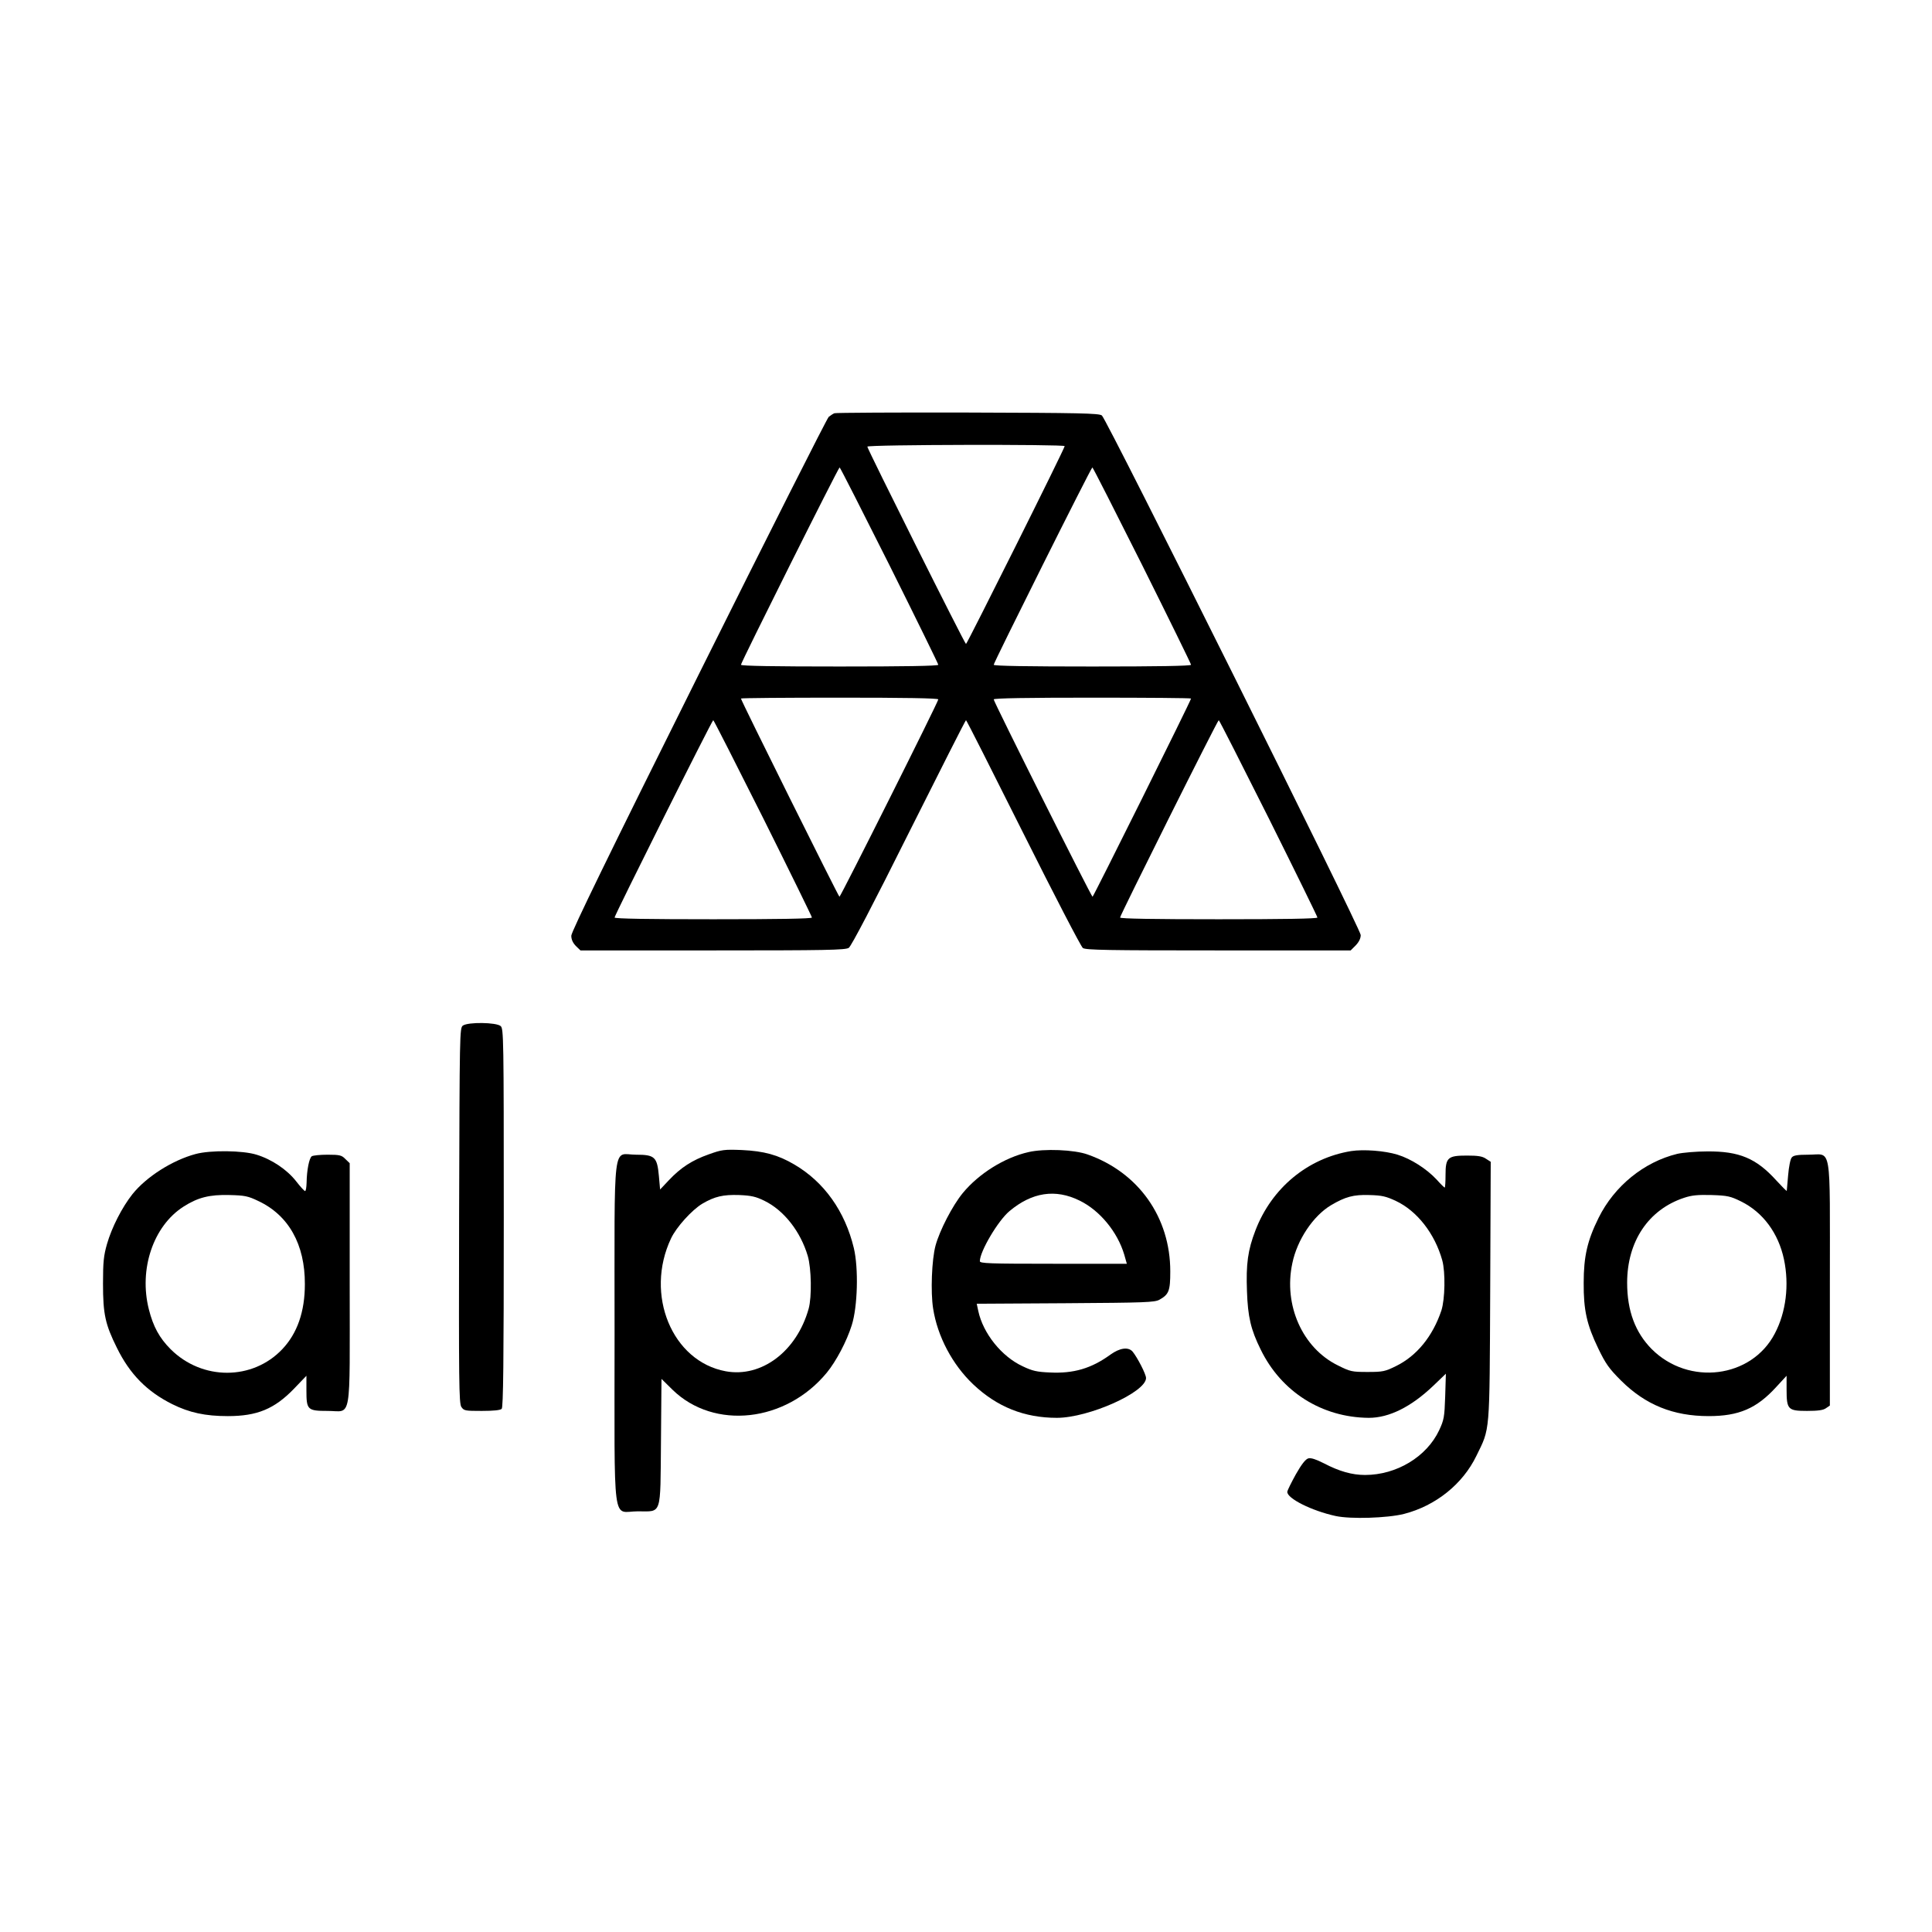 <?xml version="1.0" standalone="no"?>
<!DOCTYPE svg PUBLIC "-//W3C//DTD SVG 20010904//EN"
 "http://www.w3.org/TR/2001/REC-SVG-20010904/DTD/svg10.dtd">
<svg version="1.0" xmlns="http://www.w3.org/2000/svg"
 width="1116pt" height="1116pt" viewBox="0 0 1116 1116"
 preserveAspectRatio="xMidYMid meet">
<g transform="translate(0,1116) scale(0.1,-0.1)"
fill="#000000" stroke="none">
<path d="M4820 8773 c-8 -3 -23 -13 -33 -21 -10 -9 -348 -679 -752 -1490 -515
-1033 -735 -1485 -735 -1507 0 -22 9 -41 26 -59 l27 -26 764 0 c653 0 767 2
786 15 14 9 141 252 347 665 179 357 327 650 330 650 3 0 151 -293 330 -651
179 -358 334 -657 345 -665 16 -12 143 -14 783 -14 l764 0 29 29 c19 20 29 40
29 60 0 35 -1466 2977 -1495 3001 -16 13 -128 15 -774 17 -416 1 -763 -1 -771
-4z m1330 -190 c1 -12 -564 -1143 -570 -1143 -7 0 -570 1127 -570 1140 0 12
1140 14 1140 3z m-1012 -688 c155 -311 282 -570 282 -575 0 -7 -198 -10 -570
-10 -372 0 -570 3 -570 10 0 13 563 1140 570 1140 3 0 132 -254 288 -565z
m1460 0 c155 -311 282 -570 282 -575 0 -7 -198 -10 -570 -10 -372 0 -570 3
-570 10 0 13 563 1140 570 1140 3 0 132 -254 288 -565z m-1178 -775 c0 -14
-564 -1140 -571 -1140 -5 0 -569 1134 -569 1145 0 3 257 5 570 5 372 0 570 -3
570 -10z m1460 5 c0 -11 -564 -1145 -569 -1145 -7 0 -571 1126 -571 1140 0 7
198 10 570 10 314 0 570 -2 570 -5z m-2472 -690 c155 -311 282 -570 282 -575
0 -7 -198 -10 -570 -10 -372 0 -570 3 -570 10 0 13 563 1140 570 1140 3 0 132
-254 288 -565z m2920 0 c155 -311 282 -570 282 -575 0 -7 -198 -10 -570 -10
-372 0 -570 3 -570 10 0 13 563 1140 570 1140 3 0 132 -254 288 -565z"/>
<path d="M2674 5236 c-19 -14 -19 -38 -22 -1097 -2 -959 -1 -1085 13 -1106 15
-22 21 -23 118 -23 67 0 107 4 115 12 9 9 12 268 12 1103 0 1045 -1 1093 -18
1108 -25 22 -188 24 -218 3z"/>
<path d="M4094 4492 c-96 -34 -161 -76 -230 -149 l-51 -54 -7 78 c-10 110 -24
123 -132 123 -138 0 -124 117 -124 -1030 0 -1152 -16 -1030 134 -1030 141 0
130 -32 134 404 l3 361 64 -63 c240 -234 655 -188 891 99 54 66 115 181 144
274 34 106 40 329 12 446 -51 212 -171 381 -343 482 -95 56 -176 78 -304 84
-102 4 -116 2 -191 -25z m321 -268 c113 -55 209 -177 251 -319 21 -72 24 -237
5 -305 -69 -246 -272 -399 -479 -361 -310 57 -469 443 -316 767 31 66 121 165
181 201 72 42 120 53 213 50 70 -3 96 -9 145 -33z"/>
<path d="M5941 4505 c-138 -31 -287 -124 -380 -237 -59 -72 -133 -215 -157
-303 -22 -82 -29 -268 -14 -363 25 -162 112 -325 231 -438 138 -131 296 -194
484 -194 184 0 515 148 515 230 0 22 -50 119 -78 153 -25 28 -74 21 -128 -18
-110 -80 -213 -110 -350 -103 -74 3 -101 9 -157 36 -121 56 -228 189 -256 319
l-9 42 512 3 c464 3 514 5 543 20 55 31 63 51 63 164 0 312 -183 571 -477 675
-77 28 -252 35 -342 14z m295 -280 c117 -57 219 -181 258 -312 l15 -53 -425 0
c-373 0 -424 2 -424 15 0 56 105 234 171 289 130 109 265 130 405 61z"/>
<path d="M7805 4511 c-251 -41 -459 -213 -553 -458 -44 -114 -55 -194 -49
-352 5 -147 22 -221 79 -336 119 -245 354 -393 625 -395 117 0 244 63 372 185
l73 70 -4 -131 c-4 -120 -7 -136 -35 -196 -72 -153 -246 -258 -428 -258 -75 0
-149 21 -237 67 -45 23 -75 33 -90 29 -16 -4 -39 -33 -72 -91 -26 -47 -49 -93
-50 -102 -3 -38 141 -110 279 -140 87 -19 300 -12 395 12 183 47 339 172 418
335 80 164 76 115 80 952 l3 747 -28 18 c-20 14 -47 18 -109 18 -111 0 -124
-11 -124 -112 0 -40 -2 -73 -5 -73 -2 0 -24 21 -47 47 -57 61 -147 119 -225
143 -74 23 -196 32 -268 21z m258 -288 c123 -58 225 -189 268 -343 19 -69 16
-225 -5 -290 -50 -149 -142 -262 -262 -321 -63 -31 -76 -34 -164 -34 -91 0
-100 2 -172 38 -204 100 -315 348 -263 590 28 136 121 274 223 335 83 49 130
62 222 59 72 -2 95 -7 153 -34z"/>
<path d="M1130 4494 c-134 -36 -284 -131 -365 -232 -60 -76 -119 -191 -147
-288 -19 -67 -23 -102 -23 -229 0 -176 13 -235 80 -370 75 -153 174 -253 320
-326 99 -49 190 -69 321 -69 169 0 269 41 382 158 l72 75 0 -85 c0 -112 6
-118 123 -118 141 0 127 -81 127 735 l0 696 -25 24 c-21 22 -33 25 -102 25
-43 0 -84 -4 -92 -9 -15 -10 -29 -81 -30 -153 -1 -27 -4 -48 -9 -48 -4 0 -27
25 -51 56 -53 68 -141 127 -229 154 -79 25 -267 27 -352 4z m361 -271 c176
-82 271 -251 270 -481 0 -159 -44 -284 -130 -375 -172 -182 -463 -182 -645 -1
-65 65 -101 131 -126 230 -59 232 25 482 200 594 83 53 150 70 265 67 88 -2
108 -6 166 -34z"/>
<path d="M9689 4495 c-193 -47 -364 -186 -455 -370 -65 -131 -86 -223 -86
-375 -1 -158 18 -242 84 -379 43 -89 62 -116 132 -186 141 -140 301 -205 506
-205 174 0 277 44 390 168 l60 65 0 -79 c0 -116 8 -124 118 -124 63 0 94 4
110 16 l22 15 0 703 c0 825 13 746 -124 746 -63 0 -87 -4 -96 -16 -8 -8 -17
-54 -21 -102 -4 -48 -8 -89 -8 -91 -1 -2 -28 25 -61 61 -116 128 -214 168
-397 167 -65 0 -143 -7 -174 -14z m368 -275 c126 -62 216 -183 248 -335 31
-147 12 -305 -53 -428 -134 -258 -497 -304 -711 -90 -95 96 -142 221 -142 383
0 239 123 423 329 491 45 15 79 18 159 16 92 -3 109 -7 170 -37z"/>
</g>
</svg>
